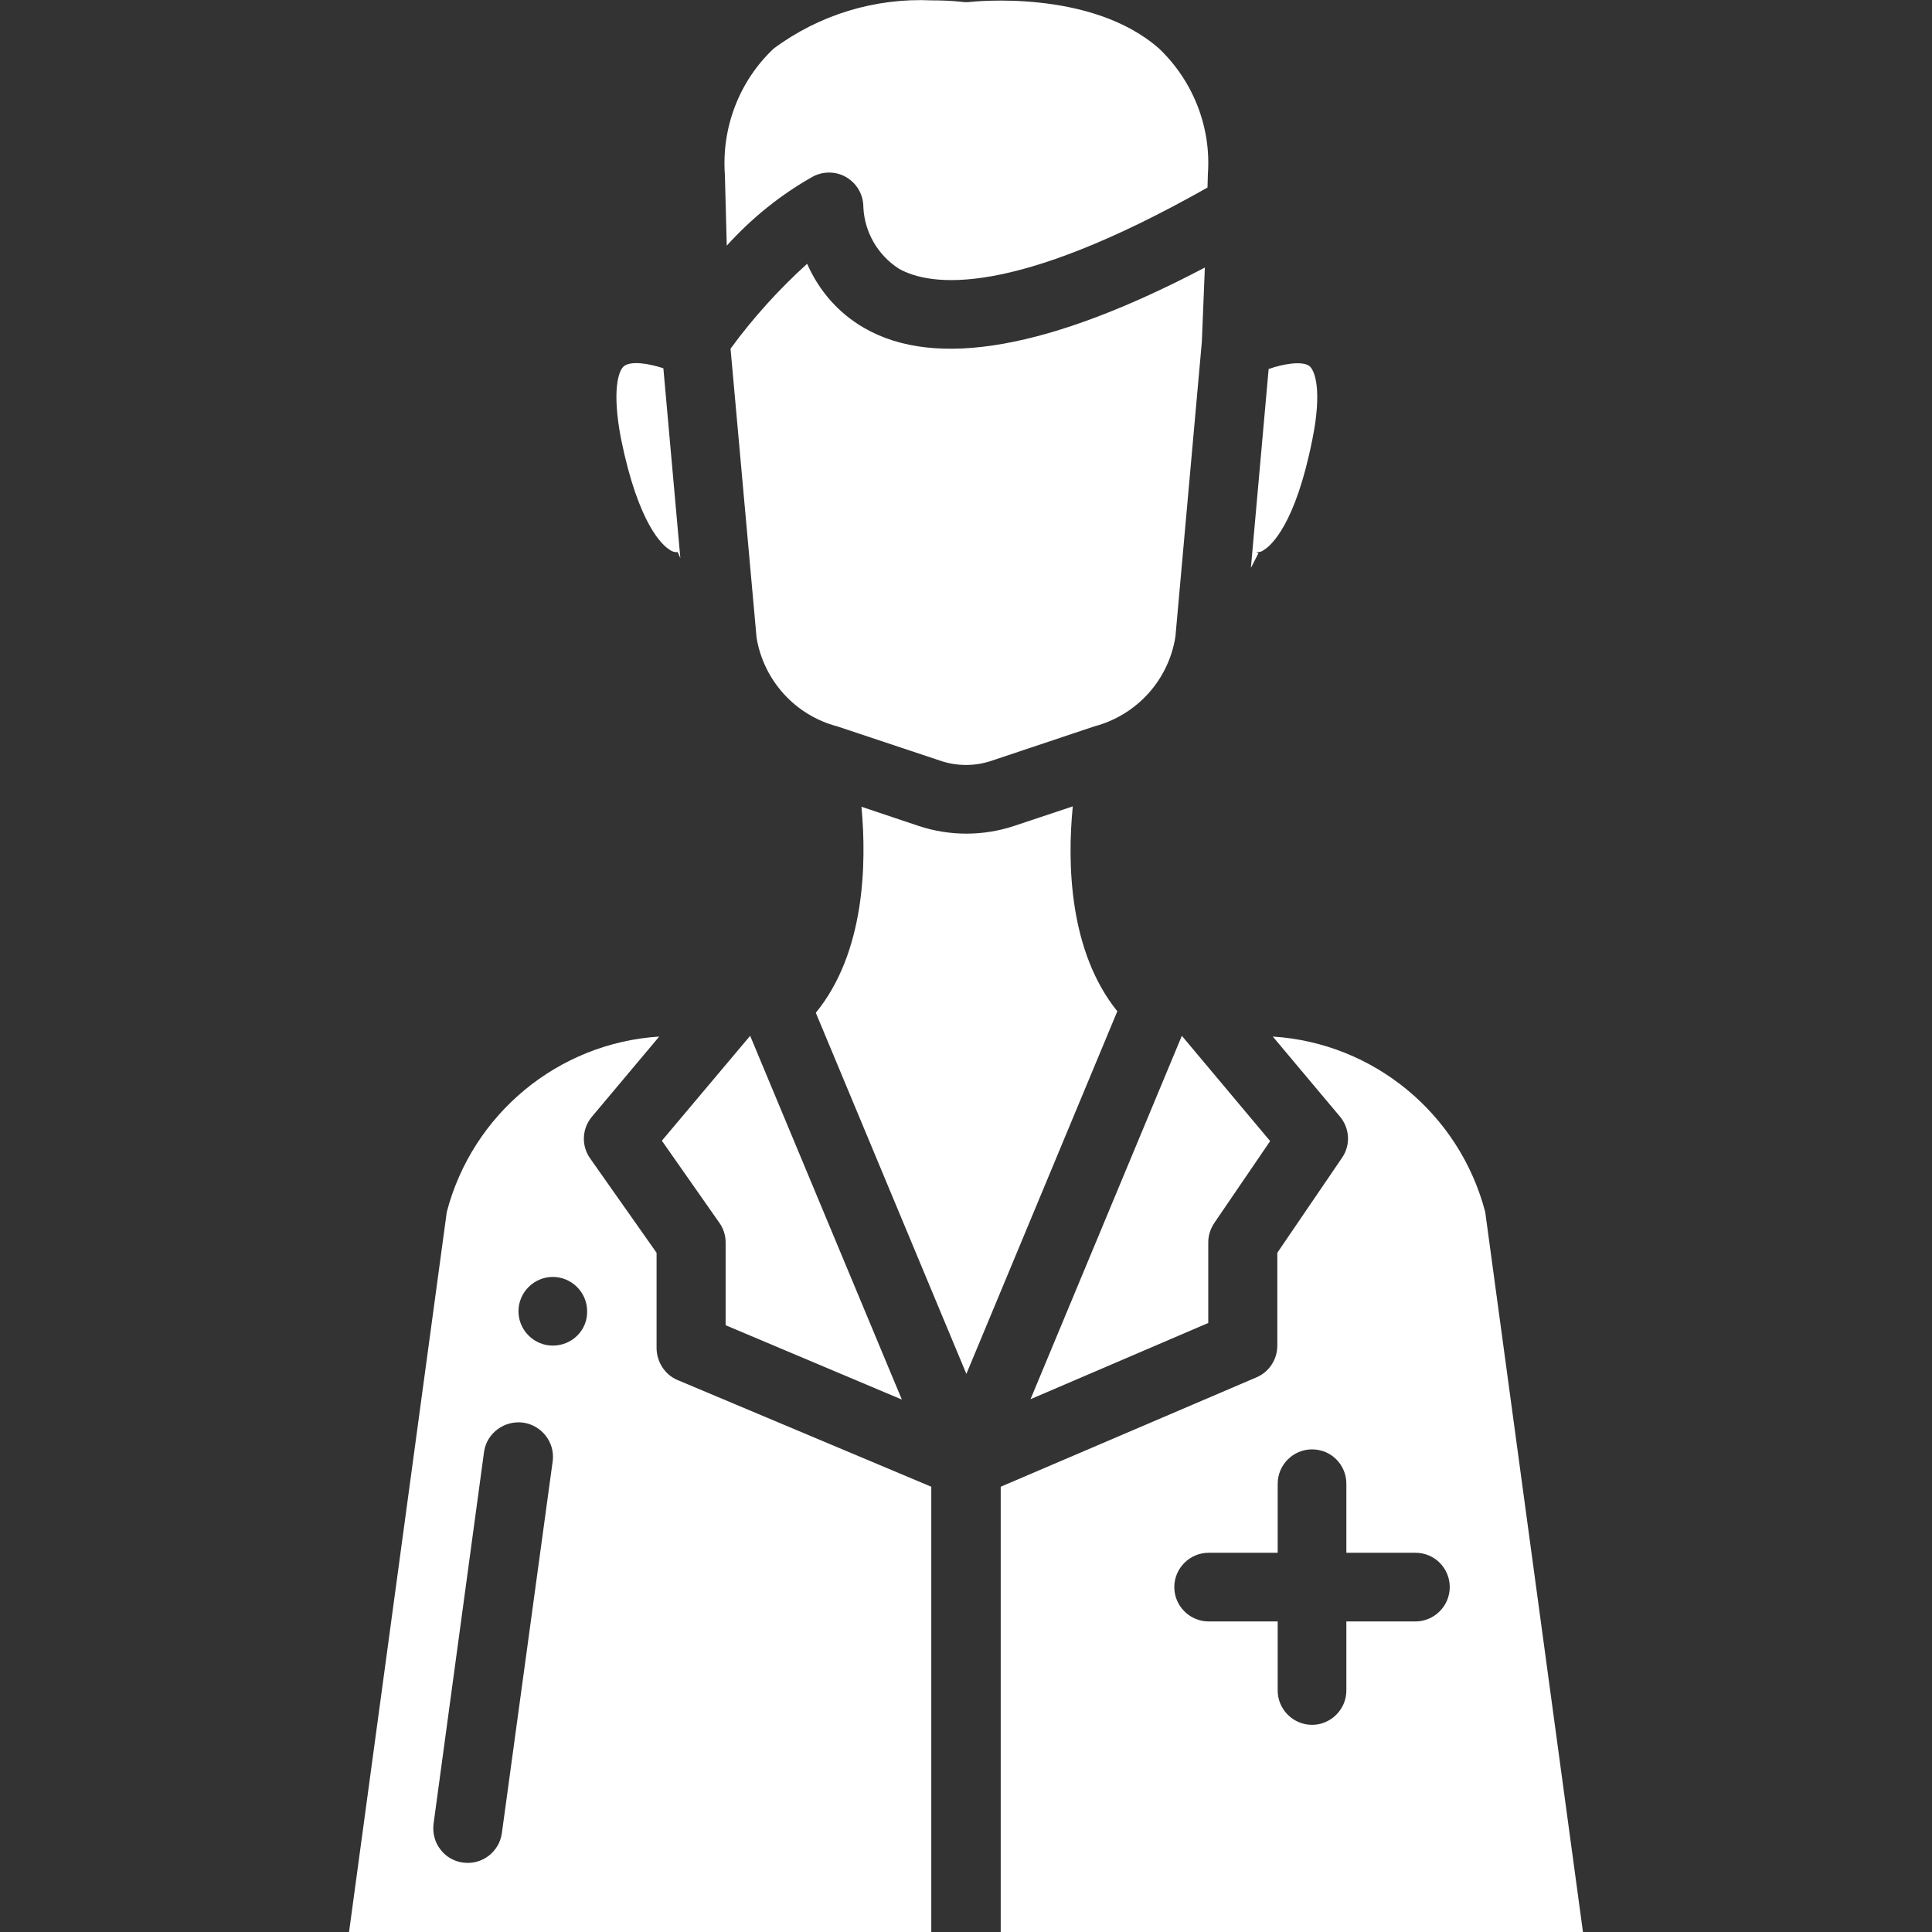 <?xml version="1.0" encoding="utf-8"?>
<!-- Generator: Adobe Illustrator 28.1.0, SVG Export Plug-In . SVG Version: 6.00 Build 0)  -->
<svg version="1.1" id="Calque_1" xmlns="http://www.w3.org/2000/svg" xmlns:xlink="http://www.w3.org/1999/xlink" x="0px" y="0px"
	 viewBox="0 0 512 512" style="enable-background:new 0 0 512 512;" xml:space="preserve">
<rect x="0" y="0" width="512" height="512" fill="#333333" stroke="none"/>
<style type="text/css">
	.st0{fill:#FFFFFF;}
</style>
<g>
	<path class="st0" d="M320.2,350.6v-21.4c0-1.8,0.6-3.6,1.6-5.1l14.8-21.7l-23.4-27.9l-40.1,96.3L320.2,350.6z M215.6,46.7
		c2.8-1.4,6.2-1.3,8.9,0.4c2.7,1.7,4.3,4.6,4.3,7.8c0.3,6.6,3.8,12.7,9.4,16.3c8.3,4.7,30,7.8,81.8-21.5l0.1-3.6
		c0.9-12.4-3.9-24.6-12.9-33.2c-18.1-16-49.7-12.4-50-12.4c-0.7,0.1-1.5,0.1-2.2,0c-2.7-0.3-5.4-0.4-8.1-0.4
		c-15-0.7-29.8,3.8-41.9,12.8c-9.1,8.6-13.8,20.9-12.9,33.4l0.5,18.8C199.3,57.7,207,51.5,215.6,46.7z M177.5,145.7
		c0.6,0.5,1.4,0.7,2.1,0.6l0.7,1.6l-4.5-50.3c-3.9-1.3-8.5-2-10.4-0.6c-1.5,1.1-3.3,6.5-0.8,19.4C169.2,139,175.6,144.6,177.5,145.7
		z"/>
	<path class="st0" d="M249.2,201.6c4.4,1.5,9.2,1.5,13.6,0l27.2-9.1c11.3-3,19.7-12.3,21.5-23.8l7-78.1l0.8-19.7
		c-40.9,21.5-71.3,27-90.3,16c-6.8-3.9-12-9.9-15.1-17c-7.5,6.8-14.3,14.3-20.3,22.5l6.9,76.6c1.9,11.4,10.3,20.6,21.4,23.5
		L249.2,201.6z M239,370.9l-40.2-96.4l-23.4,27.8l15.2,21.7c1.1,1.5,1.7,3.4,1.7,5.2v22L239,370.9z M332.9,146.3
		c0.8,0.1,1.5-0.1,2.1-0.6c1.8-1.1,8.3-6.6,12.8-29.3c2.6-12.9,0.7-18.2-0.8-19.4c-1.9-1.4-6.9-0.6-10.8,0.8l-4.7,52.7l2-3.9
		C333.3,146.5,333.1,146.4,332.9,146.3L332.9,146.3z M393.6,321.2c-6.8-26-29.5-44.8-56.3-46.5l17.8,21.2c2.6,3.1,2.9,7.6,0.5,11
		L338.5,332v24.6c0,3.7-2.2,7-5.5,8.4l-67.8,29v118h154.3L393.6,321.2z M375.1,429.7h-18.3V448c0,5-4.1,9.1-9.1,9.1
		c-5,0-9.1-4.1-9.1-9.1c0,0,0,0,0,0v-18.3h-18.3c-5,0-9.1-4.1-9.1-9.1c0-5,4.1-9.1,9.1-9.1h18.3v-18.3c0-5,4.1-9.1,9.1-9.1l0,0
		c5.1,0,9.1,4.1,9.1,9.1v18.3h18.3c5.1,0,9.1,4.1,9.1,9.1C384.2,425.6,380.1,429.7,375.1,429.7z"/>
	<path class="st0" d="M174,357.2V332L156.4,307c-2.4-3.4-2.2-7.9,0.5-11.1l17.8-21.2c-26.8,1.7-49.5,20.5-56.3,46.5L92.5,512h154.3
		V394l-67.3-28.3C176.2,364.3,174,360.9,174,357.2L174,357.2z M133,485.8c-0.7,5-5.3,8.5-10.3,7.8c0,0,0,0,0,0
		c-2.4-0.3-4.6-1.6-6-3.5c-1.5-1.9-2.1-4.4-1.8-6.8l13.4-98.7c0.8-4.9,5.4-8.2,10.3-7.6c4.9,0.7,8.4,5.1,7.9,10L133,485.8z
		 M146.5,356.6c-5,0-9.1-4.1-9.1-9.1c0,0,0,0,0,0c0-5,4.1-9.1,9.1-9.1c5,0,9.1,4.1,9.1,9.1C155.7,352.5,151.6,356.6,146.5,356.6z
		 M284.3,213.7l-15.6,5.2c-8.2,2.7-17,2.7-25.2,0l-15.2-5.1c1.4,15.2,0.9,38.7-12.1,54.6l39.9,95.7l40-96.1
		C283.3,252.1,282.8,228.8,284.3,213.7z"/>
</g>
</svg>
